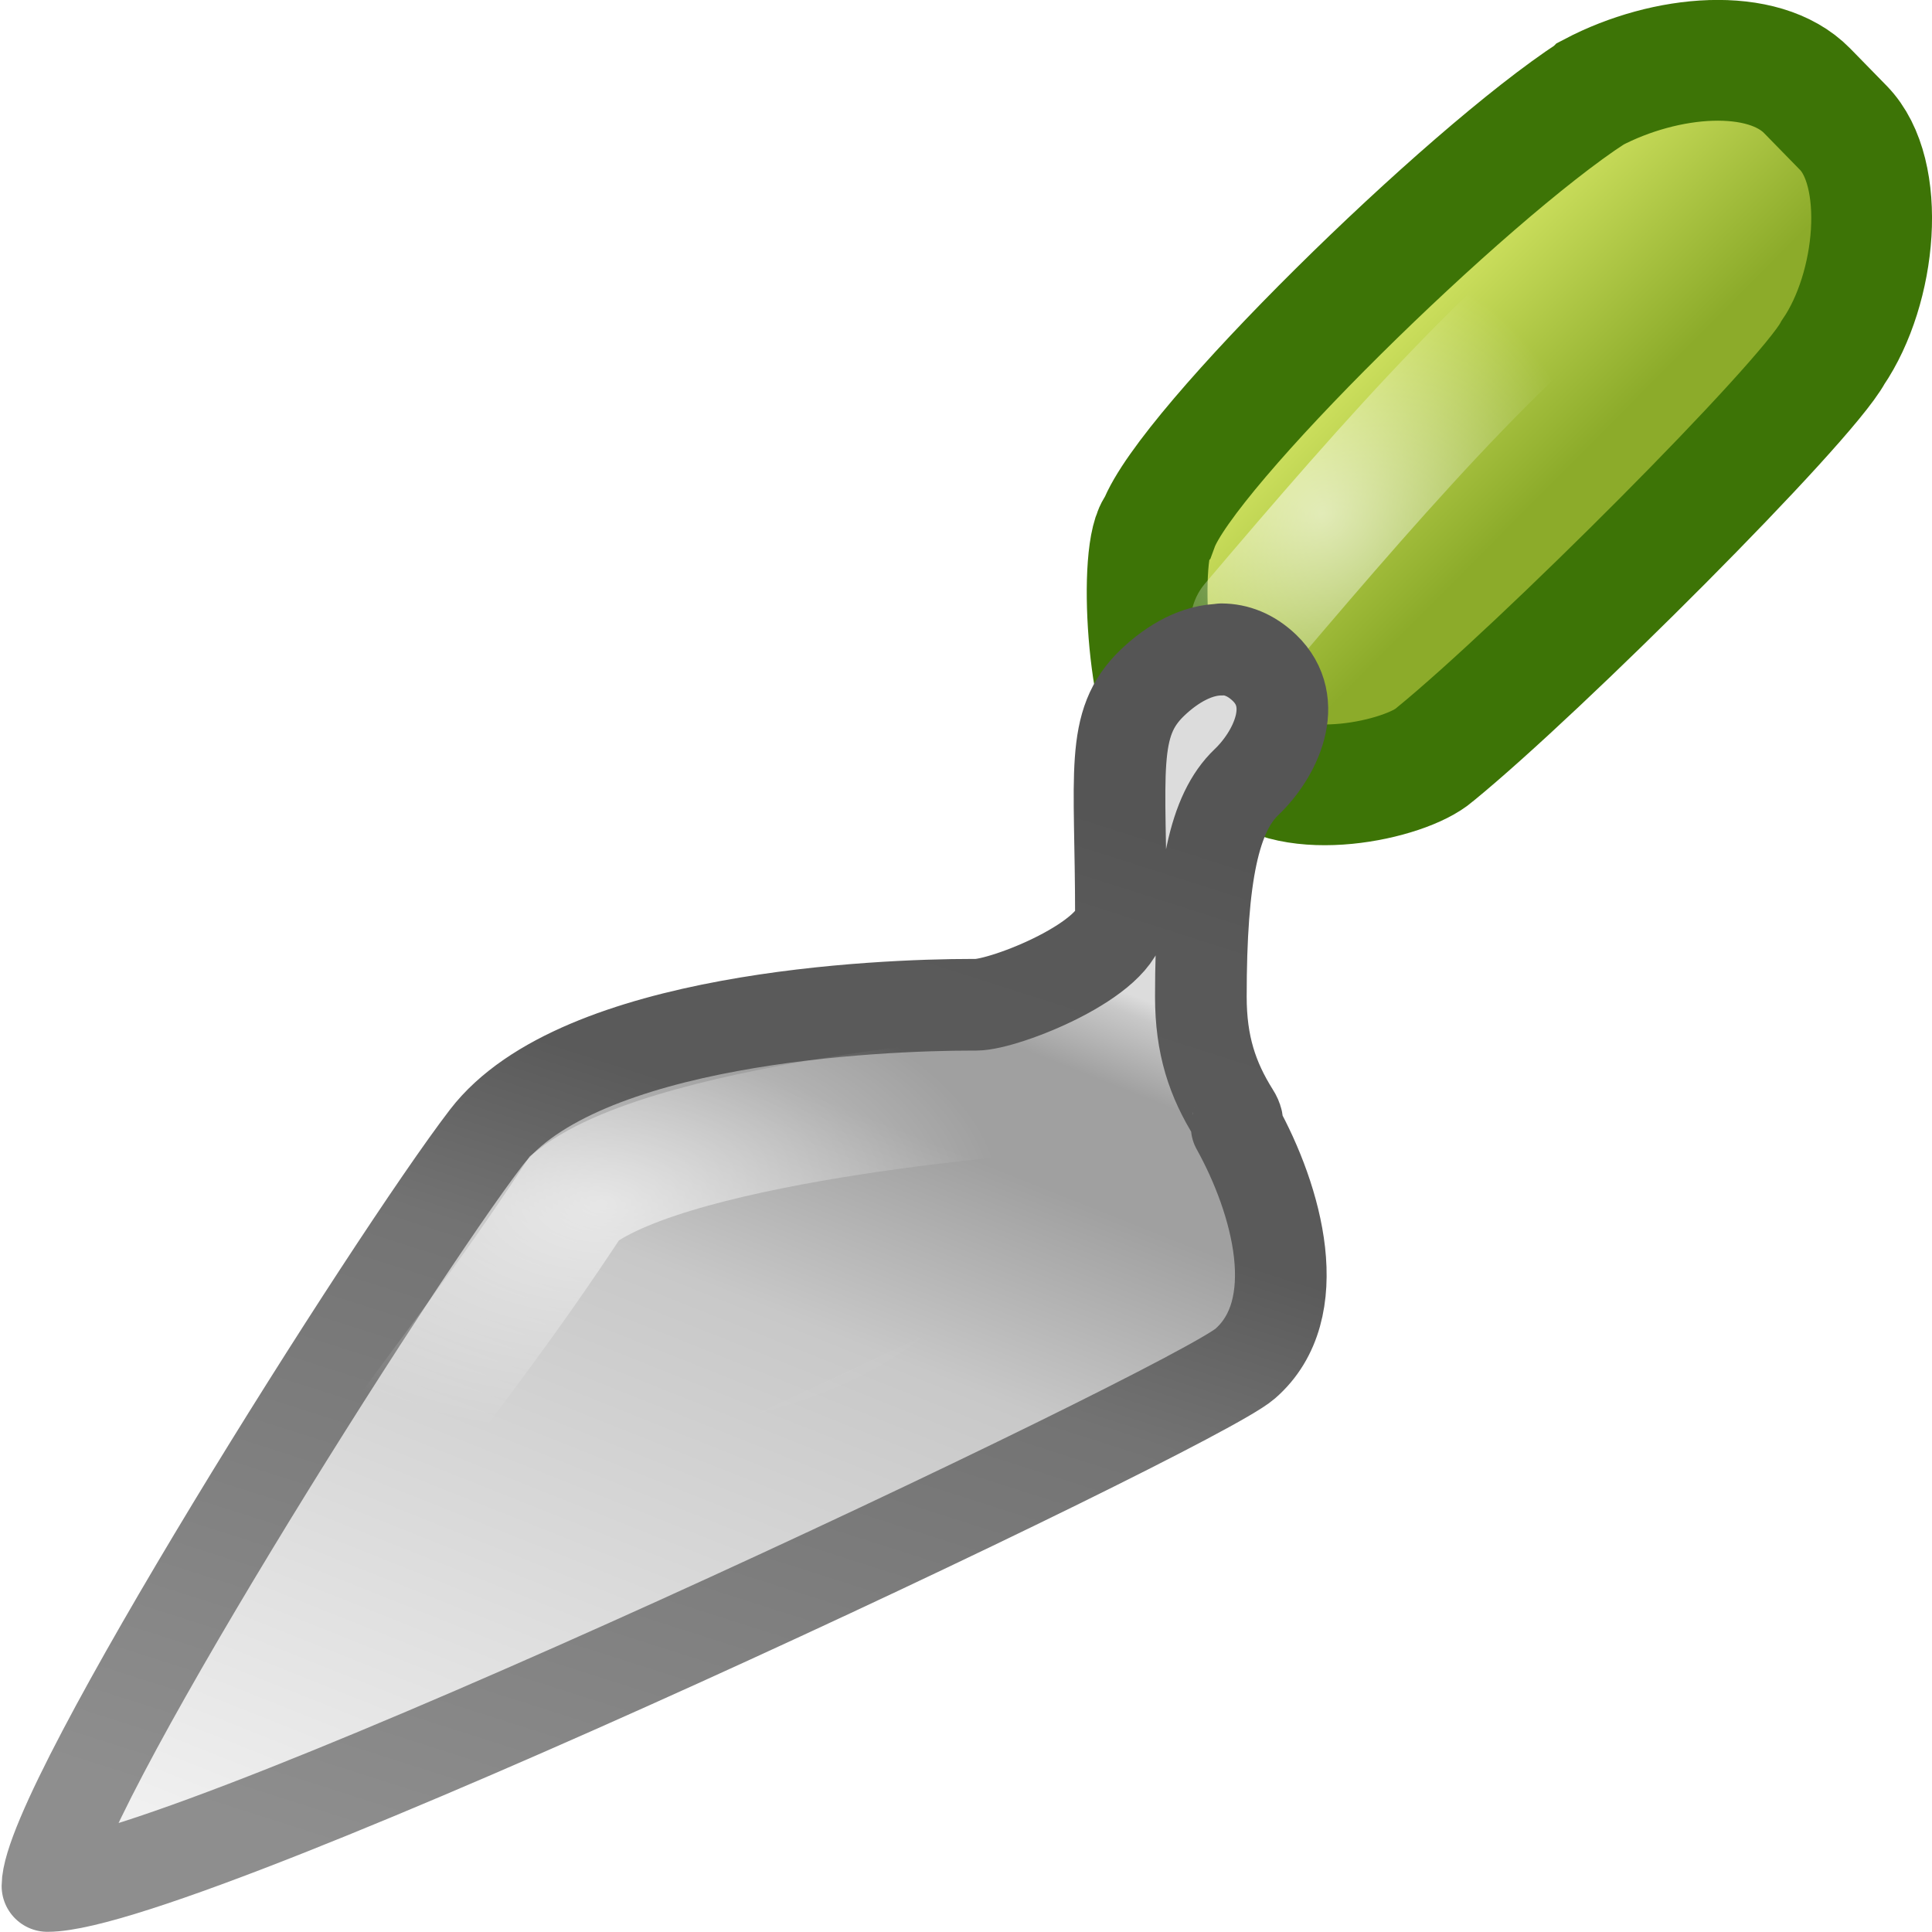 <?xml version="1.0" encoding="UTF-8"?>
<!-- Created with Inkscape (http://www.inkscape.org/) -->
<svg id="svg11300" width="16" height="16" version="1.0" xmlns="http://www.w3.org/2000/svg" xmlns:xlink="http://www.w3.org/1999/xlink">
 <defs id="defs3">
  <linearGradient id="linearGradient6330">
   <stop id="stop6332" style="stop-color:#fff" offset="0"/>
   <stop id="stop6334" style="stop-color:#fff;stop-opacity:0" offset="1"/>
  </linearGradient>
  <linearGradient id="linearGradient5550" x1="10.866" x2="21.08" y1="47.686" y2="23.252" gradientTransform="matrix(.366 0 0 .349 -2.727 -1.625)" gradientUnits="userSpaceOnUse">
   <stop id="stop6763" style="stop-color:#f0f0f0" offset="0"/>
   <stop id="stop6765" style="stop-color:#c8c8c8" offset=".62"/>
   <stop id="stop6767" style="stop-color:#a0a0a0" offset=".813"/>
   <stop id="stop6769" style="stop-color:#a0a0a0" offset=".919"/>
   <stop id="stop6771" style="stop-color:#c8c8c8" offset=".983"/>
   <stop id="stop6773" style="stop-color:#dcdcdc" offset="1"/>
  </linearGradient>
  <linearGradient id="linearGradient5552" x1="13.34" x2="22.517" y1="48.039" y2="20.627" gradientTransform="matrix(.366 0 0 .349 -2.727 -1.625)" gradientUnits="userSpaceOnUse">
   <stop id="stop6371" style="stop-color:#8e8e8e" offset="0"/>
   <stop id="stop6373" style="stop-color:#737373" offset=".519"/>
   <stop id="stop6375" style="stop-color:#5a5a5a" offset=".685"/>
   <stop id="stop6377" style="stop-color:#5a5a5a" offset=".765"/>
   <stop id="stop6379" style="stop-color:#595959" offset=".914"/>
   <stop id="stop6381" style="stop-color:#555" offset="1"/>
  </linearGradient>
  <linearGradient id="linearGradient5556" x1="39.788" x2="43.349" y1="12.288" y2="16.181" gradientTransform="matrix(.383 0 0 .421 -3.487 -3.056)" gradientUnits="userSpaceOnUse">
   <stop id="stop2266" style="stop-color:#d7e866" offset="0"/>
   <stop id="stop2268" style="stop-color:#8cab2a" offset="1"/>
  </linearGradient>
  <radialGradient id="radialGradient6336" cx="10.949" cy="4.255" r="2.215" gradientTransform="matrix(1 0 0 1 0 .001)" gradientUnits="userSpaceOnUse" xlink:href="#linearGradient6330"/>
  <radialGradient id="radialGradient6338" cx="4.98" cy="9.162" r="4.55" gradientTransform="matrix(.732 -3.8552e-8 2.2293e-8 .423 1.334 6.09)" gradientUnits="userSpaceOnUse" xlink:href="#linearGradient6330"/>
 </defs>
 <g id="g6340">
  <path id="path5611" d="m10.877 9.611c-0.059-0.34-0.18-0.691-0.321-0.987-0.007-0.018-0.016-0.037-0.029-0.058-0.051-0.101-0.104-0.196-0.157-0.28-0.083-0.177-0.142-0.385-0.142-0.65 0-1.232 0.108-1.527 0.298-1.703 0.341-0.317 0.505-0.807 0.158-1.13-0.136-0.127-0.292-0.191-0.462-0.191-0.219 0-0.453 0.11-0.677 0.319-0.489 0.387-0.32 1.223-0.32 1.972 0 0.343-0.727 0.585-1.019 0.653-0.851 0.003-3.269 0.126-4.056 1.197-0.709 0.965-3.629 5.736-3.629 6.496 0 0.067 0.059 0.122 0.131 0.122 1.229 0 9.599-4.21 9.935-4.516 0.286-0.26 0.386-0.69 0.29-1.244z" style="fill:url(#XMLID_8_)"/>
  <path id="path5613" d="m13.188 0.768c-1.054 0.686-3.364 2.952-3.597 3.588-0.176 0.18-0.083 1.6 0.161 1.78l0.575 0.156c0.364 0.373 1.311 0.171 1.554-0.042 0.871-0.71 3.071-2.909 3.299-3.331 0.364-0.533 0.451-1.487 0.086-1.86l-0.3-0.307c-0.364-0.372-1.17-0.304-1.777 0.015z" style="enable-background:new;fill:url(#linearGradient5556);stroke-width:1;stroke:#3d7406"/>
  <path id="path5615" d="m10.36 5.157c1.159-1.365 2.286-2.657 3.429-3.428" style="fill:none;opacity:.6;stroke-linecap:round;stroke:url(#radialGradient6336)"/>
  <path id="path5617" d="m10.117 5.38c-0.201-0.001-0.403 0.112-0.571 0.272-0.359 0.342-0.263 0.742-0.263 1.939 0 0.351-0.96 0.73-1.2 0.73-0.012-1.343e-4 -0.022 0-0.034 0-0.765 0-3.256 0.102-4.022 1.1-0.766 0.998-3.634 5.533-3.634 6.198 1.148 0 9.49-3.953 9.918-4.325 0.518-0.45 0.266-1.357-0.069-1.961 0.002-0.003-0.001-0.008 0-0.011 0.009-0.022 0.007-0.051-0.023-0.098-0.179-0.285-0.274-0.57-0.274-0.97 0-1.008 0.111-1.522 0.377-1.776 0.239-0.228 0.451-0.659 0.149-0.948-0.113-0.108-0.234-0.152-0.354-0.153z" style="fill:url(#linearGradient5550);stroke-linejoin:round;stroke-width:.759;stroke:url(#linearGradient5552)"/>
  <path id="path5619" d="m10.343 5.756c-0.274 0.255-0.481 0.833-0.481 1.848 0 0.402 0.357 0.721 0.542 1.008 0.377 0.586-2.64-0.947-2.278-0.947 0.247 0 1.228-0.349 1.228-0.703 0-1.206-0.089-1.601 0.281-1.946 0.278-0.259 0.641-0.418 0.953-0.128 0.312 0.291 1.37e-4 0.637-0.247 0.867z" style="fill:url(#XMLID_12_)"/>
  <path id="path5621" d="m8.156 7.677c-0.759 0-3.14 0.11-3.899 1.144-0.726 0.989-3.364 5.327-3.591 6.315 0.023 0.215 2.804-1.03 5.013-2.076 2.301-1.09 4.551-2.171 4.768-2.368 0.759-0.689-0.068-2.375-0.447-2.548-0.38-0.172-1.082-0.592-1.845-0.467z" style="fill:url(#XMLID_13_)"/>
  <path id="path5623" d="m8.278 7.651c0.4-0.072 1.077-0.378 1.077-0.687l0.564 0.269c0 0.623 0.139 0.934 0.362 1.201 0.034 0.056-2.061-0.773-2.003-0.783z" style="fill:url(#XMLID_14_)"/>
  <path id="path5625" d="m8.71 9.043c-0.011-1.324e-4 -3.105 0.214-3.95 0.876-1.215 1.85-1.633 1.987-2.643 4.164 2.944-1.216 5.138-2.291 8.101-3.673" style="enable-background:new;fill:none;opacity:.6;stroke:url(#radialGradient6338)"/>
 </g>
</svg>

